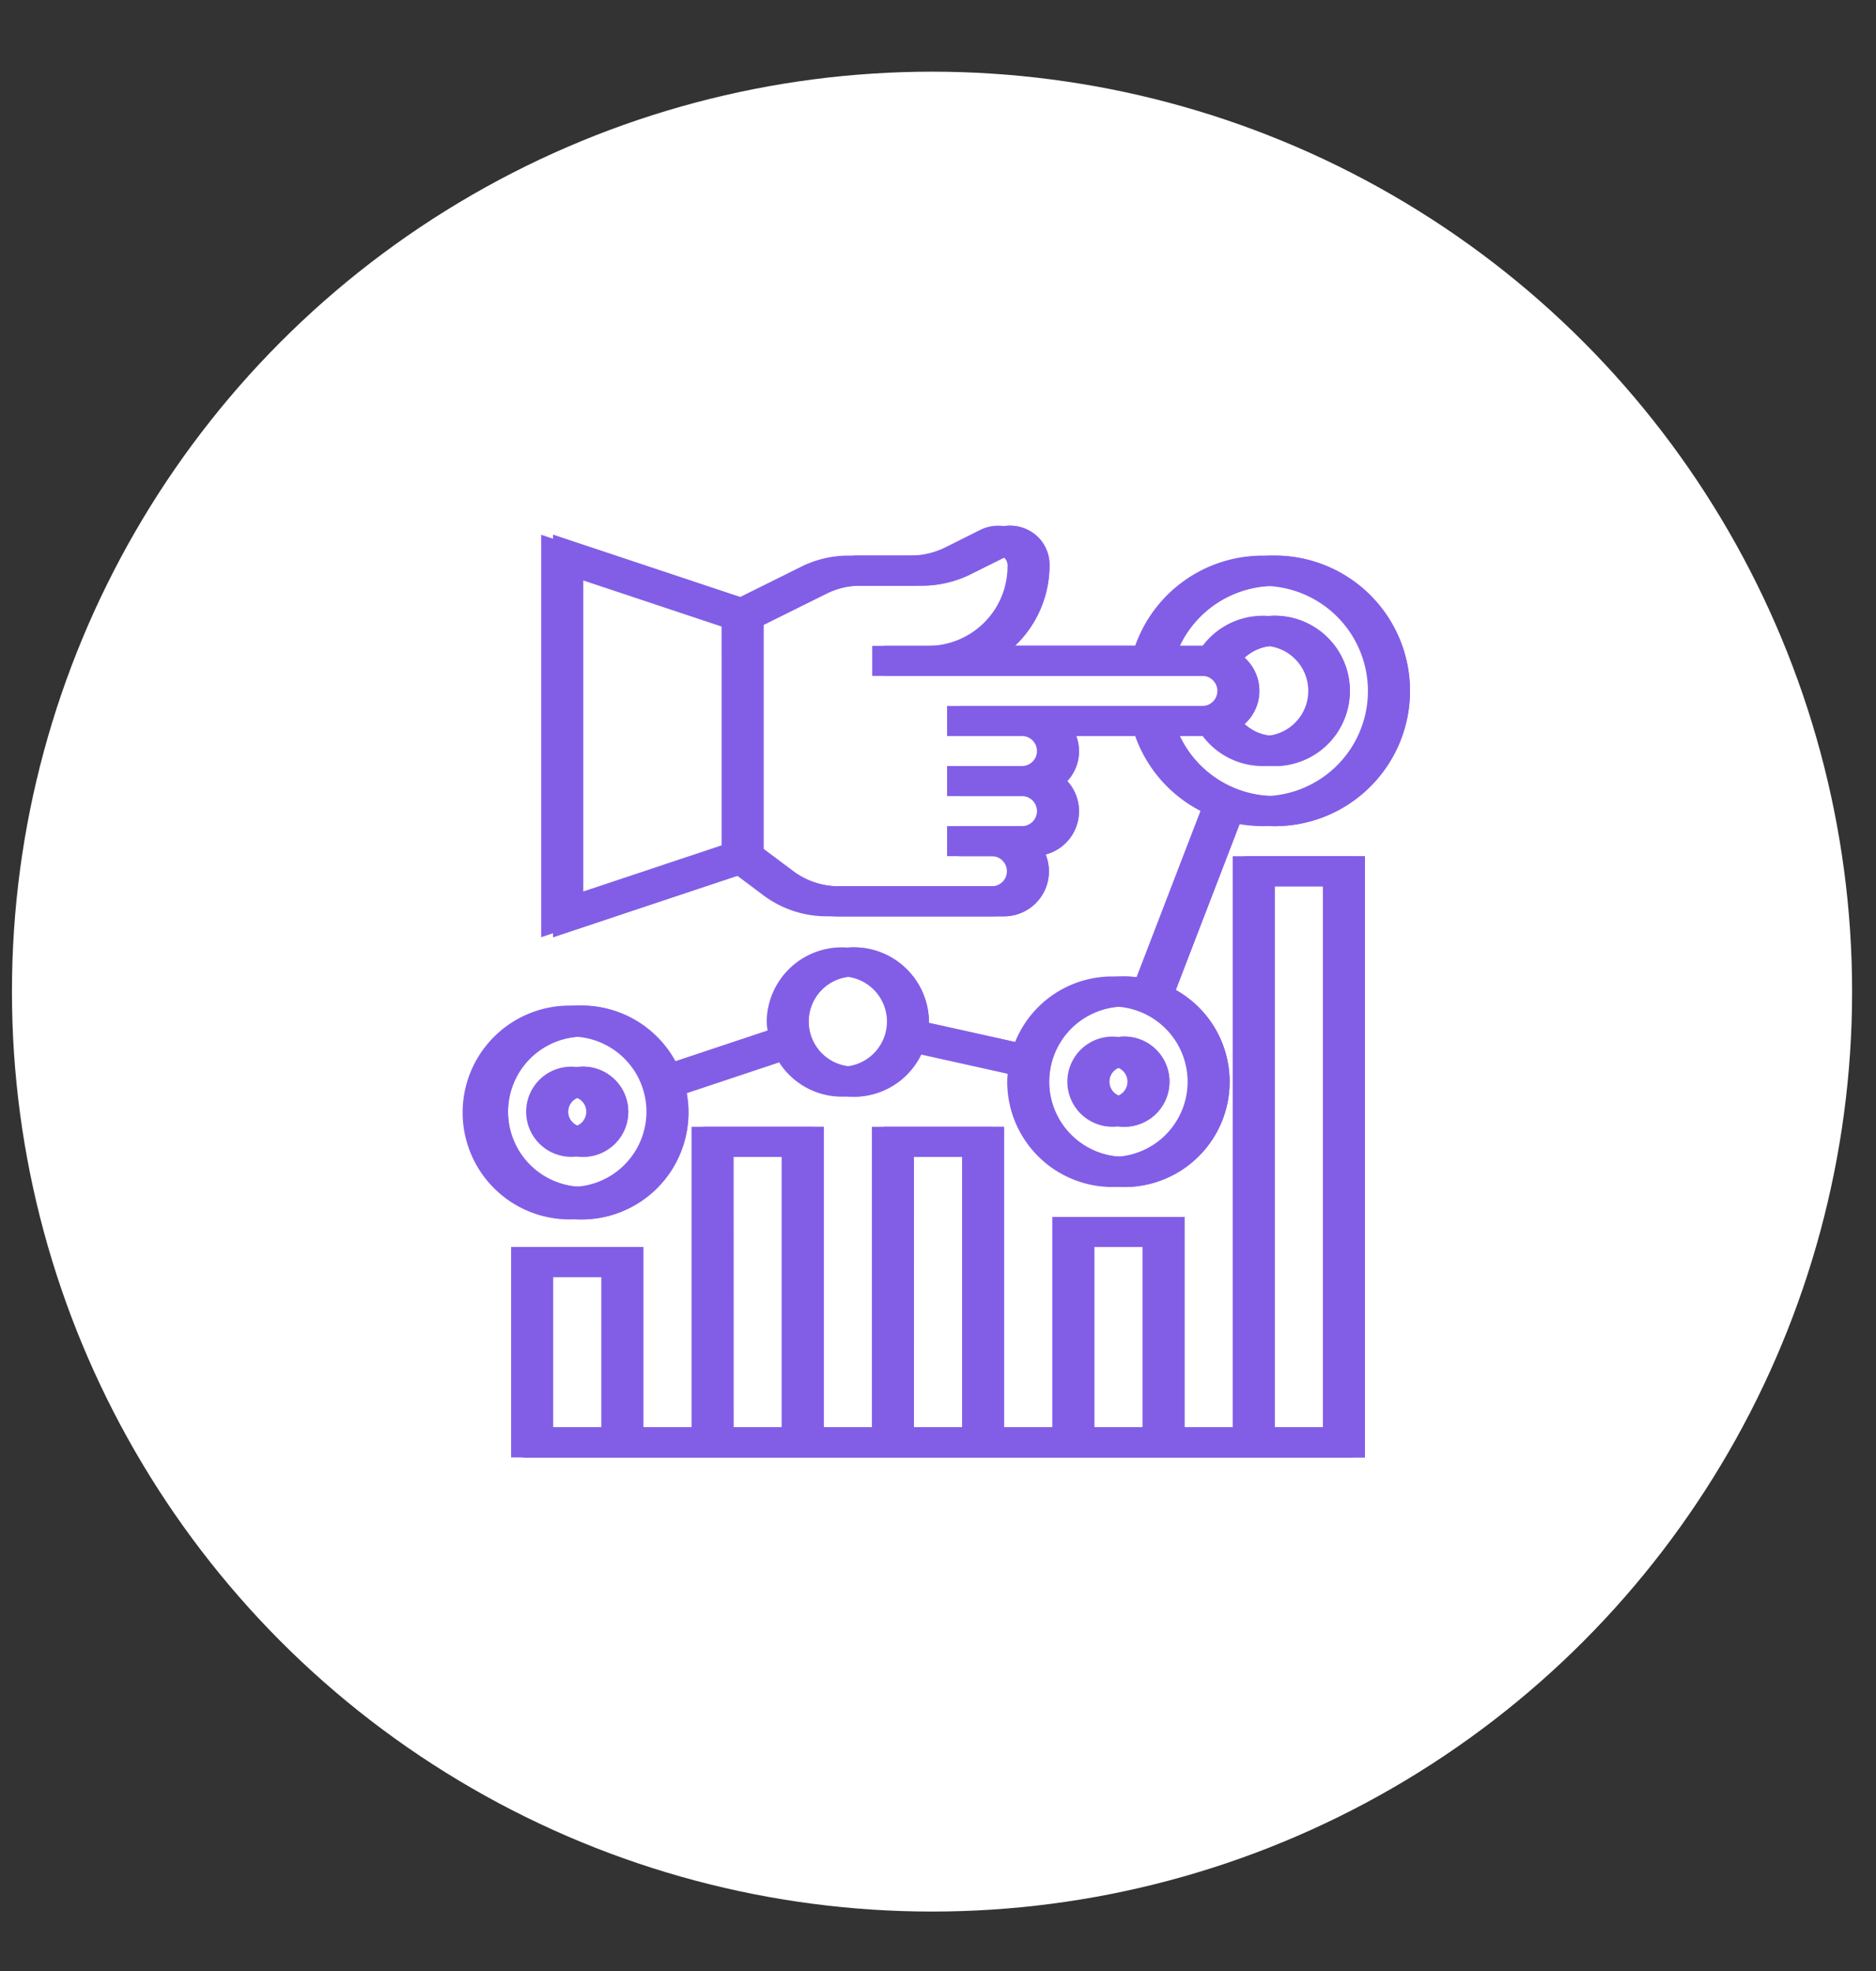 <svg xmlns="http://www.w3.org/2000/svg" xmlns:xlink="http://www.w3.org/1999/xlink" width="157" height="165" viewBox="0 0 157 165">
  <rect x="0" y="0" width="157" height="165" fill="#333333" stroke="none"/>
  <defs>
    <clipPath id="clip-marketers">
      <rect width="157" height="165"/>
    </clipPath>
  </defs>
  <g id="marketers" clip-path="url(#clip-marketers)">
    <rect width="157" height="165" fill="rgba(255,255,255,0)"/>
    <circle id="Ellipse_1" data-name="Ellipse 1" cx="77" cy="77" r="77" transform="translate(1 6)" fill="#fff"/>
    <g id="market-trends" transform="translate(38 42.991)">
      <g id="Group_25" data-name="Group 25" transform="translate(1 1.009)">
        <path id="Path_77" data-name="Path 77" d="M67.679,3.514A11.321,11.321,0,0,0,57,11.063H45.942a9.291,9.291,0,0,0,2.891-6.769,3.267,3.267,0,0,0-.964-2.33,3.346,3.346,0,0,0-3.8-.618L41.135,2.813a6.7,6.7,0,0,1-2.974.7H32.992a8.857,8.857,0,0,0-3.916.918l-5.539,2.75L7.291,1.769V35.453l16.11-5.37,2.483,1.863a8.857,8.857,0,0,0,5.284,1.761H45.007a3.762,3.762,0,0,0,3.5-5.178,3.741,3.741,0,0,0,1.812-6.145,3.658,3.658,0,0,0,.75-3.774H57a11.306,11.306,0,0,0,5.466,6.273L57.051,38.966A8.76,8.76,0,0,0,46.873,44.43l-8.14-1.809c0-.036.01-.069.01-.106a6.291,6.291,0,0,0-12.581,0,6.091,6.091,0,0,0,.075.746l-8.569,2.856a8.95,8.95,0,1,0,.8,2.385l8.564-2.855a6.254,6.254,0,0,0,11.154-.57l8.141,1.809c-.016.219-.034.438-.034.661A8.807,8.807,0,1,0,59.4,39.871l5.415-14.079A11.323,11.323,0,1,0,67.679,3.514ZM9.807,56.354A6.291,6.291,0,1,1,16.1,50.064,6.3,6.3,0,0,1,9.807,56.354ZM32.453,46.289a3.774,3.774,0,1,1,3.774-3.774A3.779,3.779,0,0,1,32.453,46.289Zm28.936,1.258A6.291,6.291,0,1,1,55.1,41.257,6.3,6.3,0,0,1,61.389,47.547Zm-39-19.779L9.807,31.963V5.259L22.388,9.452Zm26.394-7.9a1.259,1.259,0,0,1-1.258,1.258H41.259v2.516h6.264a1.258,1.258,0,1,1,0,2.516H41.259v2.516h3.748a1.258,1.258,0,1,1,0,2.516H31.168a6.332,6.332,0,0,1-3.776-1.258L24.9,28.067V9.313l5.289-2.626a6.344,6.344,0,0,1,2.8-.657h5.168a9.219,9.219,0,0,0,4.1-.967L45.19,3.6a.79.79,0,0,1,.9.145.868.868,0,0,1,.228.671,6.658,6.658,0,0,1-6.652,6.65H34.994v2.516H62.621a1.258,1.258,0,0,1,0,2.516H41.259v2.516h6.264A1.259,1.259,0,0,1,48.781,19.869ZM65.157,12.06a3.774,3.774,0,1,1,0,5.553,3.733,3.733,0,0,0,0-5.553Zm2.522,11.583a8.8,8.8,0,0,1-7.946-5.032h2.887l.025,0a6.291,6.291,0,1,0,0-7.544l-.026,0H59.733a8.8,8.8,0,1,1,7.946,12.581Z" transform="translate(-1 -1.009)" fill="#825ee7"/>
        <path id="Path_78" data-name="Path 78" d="M8.774,37a3.774,3.774,0,1,0,3.774,3.774A3.779,3.779,0,0,0,8.774,37Zm0,5.032a1.258,1.258,0,1,1,1.258-1.258A1.259,1.259,0,0,1,8.774,42.032Z" transform="translate(0.032 8.281)" fill="#825ee7"/>
        <path id="Path_79" data-name="Path 79" d="M41,38.774A3.774,3.774,0,1,0,44.774,35,3.779,3.779,0,0,0,41,38.774Zm5.032,0a1.258,1.258,0,1,1-1.258-1.258A1.259,1.259,0,0,1,46.032,38.774Z" transform="translate(9.324 7.764)" fill="#825ee7"/>
        <path id="Path_80" data-name="Path 80" d="M64.389,70.808H59.356V53.194H49.292V70.808H44.259V45.646H34.194V70.808H29.162V45.646H19.1V70.808H14.065v-15.1H4V73.324H74.454V23H64.389Zm-52.84,0H6.516V58.227h5.032Zm40.259-15.1H56.84v15.1H51.808Zm-15.1-7.549h5.032V70.808H36.711Zm-15.1,0h5.032V70.808H21.613ZM66.905,25.516h5.032V70.808H66.905Z" transform="translate(-0.226 4.667)" fill="#825ee7"/>
      </g>
    </g>
    <g id="market-trends-2" data-name="market-trends" transform="translate(38.999 42.991)">
      <g id="Group_25-2" data-name="Group 25" transform="translate(1 1.009)">
        <path id="Path_77-2" data-name="Path 77" d="M67.679,3.514A11.321,11.321,0,0,0,57,11.063H45.942a9.291,9.291,0,0,0,2.891-6.769,3.267,3.267,0,0,0-.964-2.33,3.346,3.346,0,0,0-3.8-.618L41.135,2.813a6.7,6.7,0,0,1-2.974.7H32.992a8.857,8.857,0,0,0-3.916.918l-5.539,2.75L7.291,1.769V35.453l16.11-5.37,2.483,1.863a8.857,8.857,0,0,0,5.284,1.761H45.007a3.762,3.762,0,0,0,3.5-5.178,3.741,3.741,0,0,0,1.812-6.145,3.658,3.658,0,0,0,.75-3.774H57a11.306,11.306,0,0,0,5.466,6.273L57.051,38.966A8.76,8.76,0,0,0,46.873,44.43l-8.14-1.809c0-.036.01-.069.01-.106a6.291,6.291,0,0,0-12.581,0,6.091,6.091,0,0,0,.075.746l-8.569,2.856a8.95,8.95,0,1,0,.8,2.385l8.564-2.855a6.254,6.254,0,0,0,11.154-.57l8.141,1.809c-.016.219-.034.438-.034.661A8.807,8.807,0,1,0,59.4,39.871l5.415-14.079A11.323,11.323,0,1,0,67.679,3.514ZM9.807,56.354A6.291,6.291,0,1,1,16.1,50.064,6.3,6.3,0,0,1,9.807,56.354ZM32.453,46.289a3.774,3.774,0,1,1,3.774-3.774A3.779,3.779,0,0,1,32.453,46.289Zm28.936,1.258A6.291,6.291,0,1,1,55.1,41.257,6.3,6.3,0,0,1,61.389,47.547Zm-39-19.779L9.807,31.963V5.259L22.388,9.452Zm26.394-7.9a1.259,1.259,0,0,1-1.258,1.258H41.259v2.516h6.264a1.258,1.258,0,1,1,0,2.516H41.259v2.516h3.748a1.258,1.258,0,1,1,0,2.516H31.168a6.332,6.332,0,0,1-3.776-1.258L24.9,28.067V9.313l5.289-2.626a6.344,6.344,0,0,1,2.8-.657h5.168a9.219,9.219,0,0,0,4.1-.967L45.19,3.6a.79.79,0,0,1,.9.145.868.868,0,0,1,.228.671,6.658,6.658,0,0,1-6.652,6.65H34.994v2.516H62.621a1.258,1.258,0,0,1,0,2.516H41.259v2.516h6.264A1.259,1.259,0,0,1,48.781,19.869ZM65.157,12.06a3.774,3.774,0,1,1,0,5.553,3.733,3.733,0,0,0,0-5.553Zm2.522,11.583a8.8,8.8,0,0,1-7.946-5.032h2.887l.025,0a6.291,6.291,0,1,0,0-7.544l-.026,0H59.733a8.8,8.8,0,1,1,7.946,12.581Z" transform="translate(-1 -1.009)" fill="#825ee7"/>
        <path id="Path_78-2" data-name="Path 78" d="M8.774,37a3.774,3.774,0,1,0,3.774,3.774A3.779,3.779,0,0,0,8.774,37Zm0,5.032a1.258,1.258,0,1,1,1.258-1.258A1.259,1.259,0,0,1,8.774,42.032Z" transform="translate(0.032 8.281)" fill="#825ee7"/>
        <path id="Path_79-2" data-name="Path 79" d="M41,38.774A3.774,3.774,0,1,0,44.774,35,3.779,3.779,0,0,0,41,38.774Zm5.032,0a1.258,1.258,0,1,1-1.258-1.258A1.259,1.259,0,0,1,46.032,38.774Z" transform="translate(9.324 7.764)" fill="#825ee7"/>
        <path id="Path_80-2" data-name="Path 80" d="M64.389,70.808H59.356V53.194H49.292V70.808H44.259V45.646H34.194V70.808H29.162V45.646H19.1V70.808H14.065v-15.1H4V73.324H74.454V23H64.389Zm-52.84,0H6.516V58.227h5.032Zm40.259-15.1H56.84v15.1H51.808Zm-15.1-7.549h5.032V70.808H36.711Zm-15.1,0h5.032V70.808H21.613ZM66.905,25.516h5.032V70.808H66.905Z" transform="translate(-0.226 4.667)" fill="#825ee7"/>
      </g>
    </g>
    <g id="market-trends-3" data-name="market-trends" transform="translate(38.999 42.991)">
      <g id="Group_25-3" data-name="Group 25" transform="translate(1 1.009)">
        <path id="Path_77-3" data-name="Path 77" d="M67.679,3.514A11.321,11.321,0,0,0,57,11.063H45.942a9.291,9.291,0,0,0,2.891-6.769,3.267,3.267,0,0,0-.964-2.33,3.346,3.346,0,0,0-3.8-.618L41.135,2.813a6.7,6.7,0,0,1-2.974.7H32.992a8.857,8.857,0,0,0-3.916.918l-5.539,2.75L7.291,1.769V35.453l16.11-5.37,2.483,1.863a8.857,8.857,0,0,0,5.284,1.761H45.007a3.762,3.762,0,0,0,3.5-5.178,3.741,3.741,0,0,0,1.812-6.145,3.658,3.658,0,0,0,.75-3.774H57a11.306,11.306,0,0,0,5.466,6.273L57.051,38.966A8.76,8.76,0,0,0,46.873,44.43l-8.14-1.809c0-.036.01-.069.01-.106a6.291,6.291,0,0,0-12.581,0,6.091,6.091,0,0,0,.075.746l-8.569,2.856a8.95,8.95,0,1,0,.8,2.385l8.564-2.855a6.254,6.254,0,0,0,11.154-.57l8.141,1.809c-.016.219-.034.438-.034.661A8.807,8.807,0,1,0,59.4,39.871l5.415-14.079A11.323,11.323,0,1,0,67.679,3.514ZM9.807,56.354A6.291,6.291,0,1,1,16.1,50.064,6.3,6.3,0,0,1,9.807,56.354ZM32.453,46.289a3.774,3.774,0,1,1,3.774-3.774A3.779,3.779,0,0,1,32.453,46.289Zm28.936,1.258A6.291,6.291,0,1,1,55.1,41.257,6.3,6.3,0,0,1,61.389,47.547Zm-39-19.779L9.807,31.963V5.259L22.388,9.452Zm26.394-7.9a1.259,1.259,0,0,1-1.258,1.258H41.259v2.516h6.264a1.258,1.258,0,1,1,0,2.516H41.259v2.516h3.748a1.258,1.258,0,1,1,0,2.516H31.168a6.332,6.332,0,0,1-3.776-1.258L24.9,28.067V9.313l5.289-2.626a6.344,6.344,0,0,1,2.8-.657h5.168a9.219,9.219,0,0,0,4.1-.967L45.19,3.6a.79.79,0,0,1,.9.145.868.868,0,0,1,.228.671,6.658,6.658,0,0,1-6.652,6.65H34.994v2.516H62.621a1.258,1.258,0,0,1,0,2.516H41.259v2.516h6.264A1.259,1.259,0,0,1,48.781,19.869ZM65.157,12.06a3.774,3.774,0,1,1,0,5.553,3.733,3.733,0,0,0,0-5.553Zm2.522,11.583a8.8,8.8,0,0,1-7.946-5.032h2.887l.025,0a6.291,6.291,0,1,0,0-7.544l-.026,0H59.733a8.8,8.8,0,1,1,7.946,12.581Z" transform="translate(-1 -1.009)" fill="#825ee7"/>
        <path id="Path_78-3" data-name="Path 78" d="M8.774,37a3.774,3.774,0,1,0,3.774,3.774A3.779,3.779,0,0,0,8.774,37Zm0,5.032a1.258,1.258,0,1,1,1.258-1.258A1.259,1.259,0,0,1,8.774,42.032Z" transform="translate(0.032 8.281)" fill="#825ee7"/>
        <path id="Path_79-3" data-name="Path 79" d="M41,38.774A3.774,3.774,0,1,0,44.774,35,3.779,3.779,0,0,0,41,38.774Zm5.032,0a1.258,1.258,0,1,1-1.258-1.258A1.259,1.259,0,0,1,46.032,38.774Z" transform="translate(9.324 7.764)" fill="#825ee7"/>
        <path id="Path_80-3" data-name="Path 80" d="M64.389,70.808H59.356V53.194H49.292V70.808H44.259V45.646H34.194V70.808H29.162V45.646H19.1V70.808H14.065v-15.1H4V73.324H74.454V23H64.389Zm-52.84,0H6.516V58.227h5.032Zm40.259-15.1H56.84v15.1H51.808Zm-15.1-7.549h5.032V70.808H36.711Zm-15.1,0h5.032V70.808H21.613ZM66.905,25.516h5.032V70.808H66.905Z" transform="translate(-0.226 4.667)" fill="#825ee7"/>
      </g>
    </g>
  </g>
</svg>

